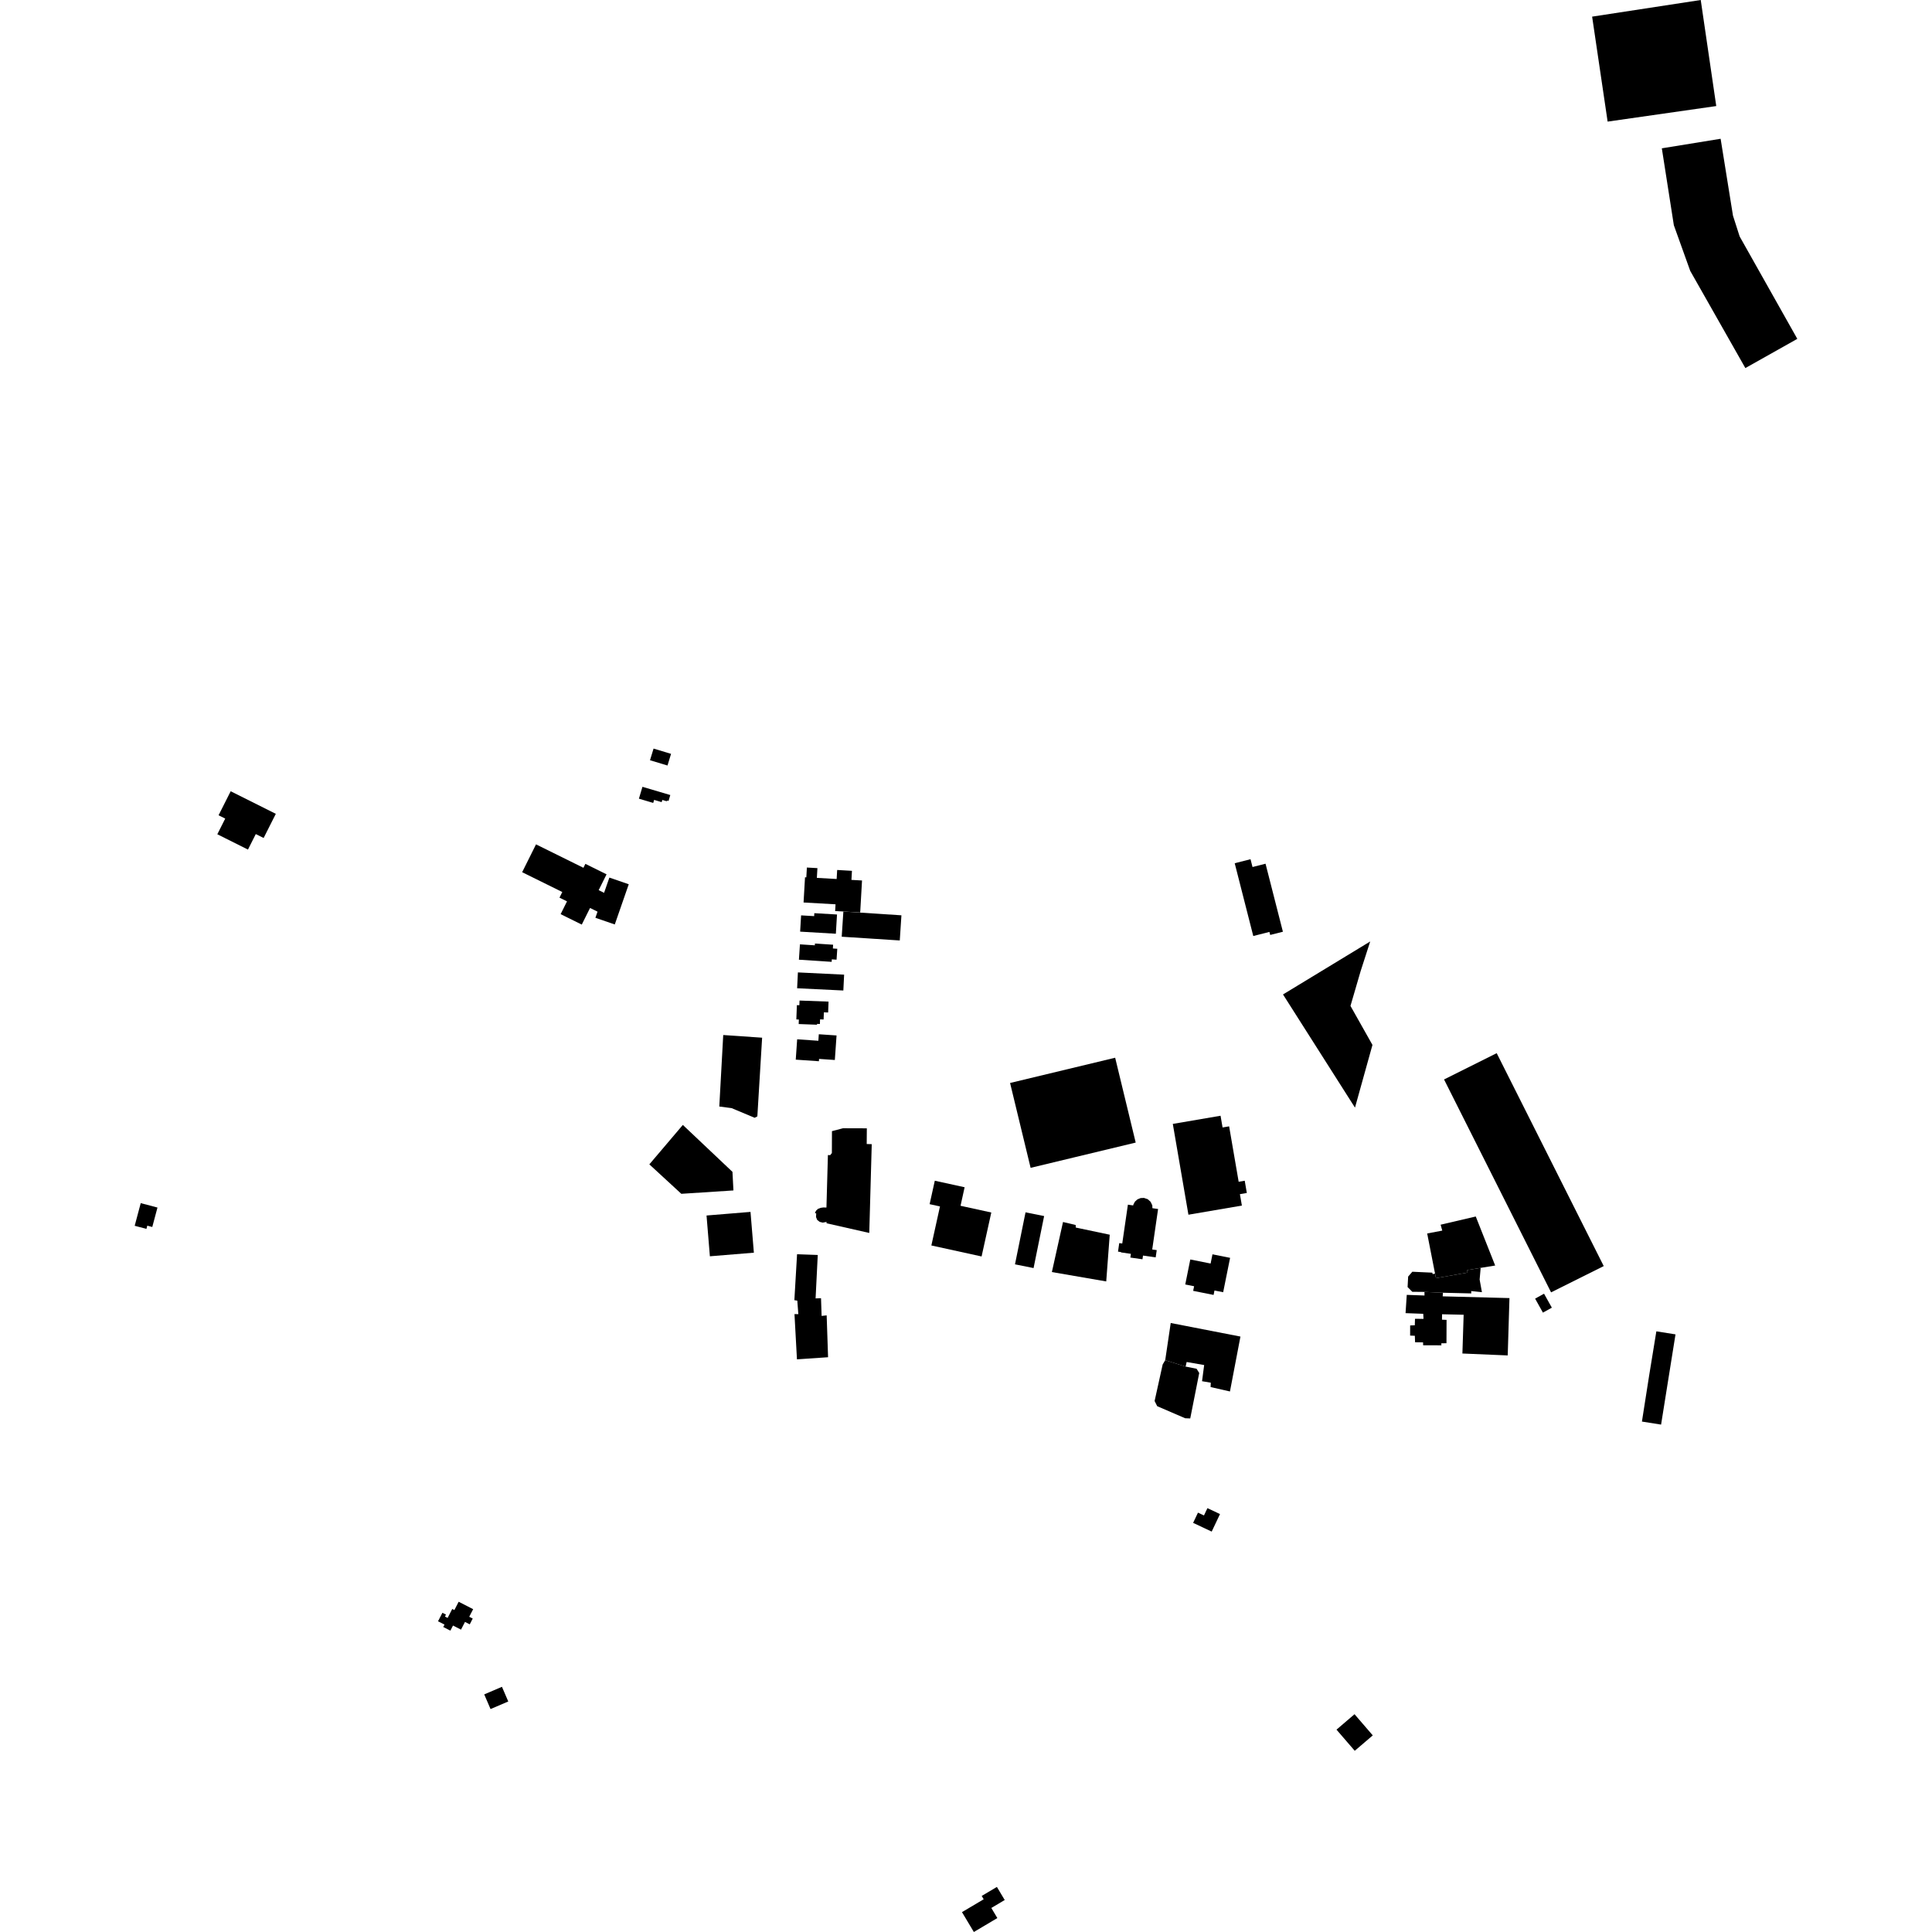 <?xml version="1.0" encoding="utf-8" standalone="no"?>
<!DOCTYPE svg PUBLIC "-//W3C//DTD SVG 1.1//EN"
  "http://www.w3.org/Graphics/SVG/1.1/DTD/svg11.dtd">
<!-- Created with matplotlib (https://matplotlib.org/) -->
<svg height="288pt" version="1.1" viewBox="0 0 288 288" width="288pt" xmlns="http://www.w3.org/2000/svg" xmlns:xlink="http://www.w3.org/1999/xlink">
 <defs>
  <style type="text/css">
*{stroke-linecap:butt;stroke-linejoin:round;}
  </style>
 </defs>
 <g id="figure_1">
  <g id="patch_1">
   <path d="M 0 288 
L 288 288 
L 288 0 
L 0 0 
z
" style="fill:none;opacity:0;"/>
  </g>
  <g id="axes_1">
   <g id="PatchCollection_1">
    <path clip-path="url(#pdce202e440)" d="M 244.759 211.91 
L 247.615 212.362 
L 248.709 205.51 
L 249.765 198.913 
L 246.91 198.46 
L 245.834 205.055 
L 244.759 211.91 
"/>
    <path clip-path="url(#pdce202e440)" d="M 34.387 117.951 
L 41.116 121.316 
L 39.3 124.918 
L 38.129 124.334 
L 36.963 126.646 
L 32.396 124.362 
L 33.574 122.025 
L 32.582 121.531 
L 34.387 117.951 
"/>
    <path clip-path="url(#pdce202e440)" d="M 105.322 181.193 
L 105.821 187.273 
L 112.378 186.735 
L 111.876 180.655 
L 108.851 180.904 
L 105.322 181.193 
"/>
    <path clip-path="url(#pdce202e440)" d="M 260.178 54.867 
L 267.922 50.512 
L 259.328 35.251 
L 258.333 32.149 
L 256.49 20.687 
L 247.726 22.11 
L 249.518 33.576 
L 251.961 40.385 
L 260.178 54.867 
"/>
    <path clip-path="url(#pdce202e440)" d="M 239.646 18.128 
L 237.336 2.48 
L 253.526 0 
L 255.84 15.809 
L 239.646 18.128 
"/>
    <path clip-path="url(#pdce202e440)" d="M 107.224 164.946 
L 109.059 165.187 
L 112.497 166.626 
L 112.897 166.418 
L 113.609 154.688 
L 107.811 154.289 
L 107.224 164.946 
"/>
    <path clip-path="url(#pdce202e440)" d="M 101.565 177.959 
L 96.797 173.569 
L 101.79 167.691 
L 109.187 174.687 
L 109.332 177.456 
L 108.683 177.499 
L 101.565 177.959 
"/>
    <path clip-path="url(#pdce202e440)" d="M 223.111 156.995 
L 230.944 172.576 
L 239.066 188.733 
L 231.216 192.65 
L 215.261 160.912 
L 223.111 156.995 
"/>
    <path clip-path="url(#pdce202e440)" d="M 184.056 128.68 
L 186.414 128.082 
L 186.711 129.246 
L 188.651 128.753 
L 191.24 138.892 
L 189.348 139.371 
L 189.232 138.92 
L 186.824 139.53 
L 184.056 128.68 
"/>
    <path clip-path="url(#pdce202e440)" d="M 228.837 193.586 
L 230.001 195.671 
L 231.331 194.933 
L 230.165 192.848 
L 228.837 193.586 
"/>
    <path clip-path="url(#pdce202e440)" d="M 124.019 168.618 
L 125.666 168.186 
L 129.217 168.198 
L 129.199 170.537 
L 129.949 170.56 
L 129.58 183.794 
L 123.215 182.352 
L 123.209 182.149 
L 122.65 182.256 
L 122.195 182.142 
L 121.82 181.853 
L 121.642 181.42 
L 121.673 180.9 
L 121.472 180.794 
L 121.678 180.442 
L 121.946 180.198 
L 122.34 180.051 
L 122.697 179.999 
L 123.197 180.001 
L 123.415 172.186 
L 123.76 172.193 
L 124.006 171.882 
L 124.019 168.618 
"/>
    <path clip-path="url(#pdce202e440)" d="M 176.735 203.713 
L 178.368 204.035 
L 178.768 204.669 
L 177.427 211.444 
L 176.669 211.416 
L 172.501 209.617 
L 172.114 208.846 
L 173.318 203.397 
L 173.696 202.761 
L 176.735 203.713 
"/>
    <path clip-path="url(#pdce202e440)" d="M 150.57 161.438 
L 153.632 174.089 
L 160.182 172.514 
L 169.297 170.322 
L 166.235 157.674 
L 150.57 161.438 
"/>
    <path clip-path="url(#pdce202e440)" d="M 174.829 167.54 
L 181.946 166.322 
L 182.246 168.07 
L 183.224 167.903 
L 184.646 176.164 
L 185.549 176.008 
L 185.862 177.835 
L 184.832 178.011 
L 185.125 179.713 
L 177.157 181.074 
L 174.829 167.54 
"/>
    <path clip-path="url(#pdce202e440)" d="M 118.817 186.966 
L 121.902 187.077 
L 121.579 193.55 
L 122.388 193.523 
L 122.476 196.16 
L 123.23 196.081 
L 123.439 202.32 
L 118.801 202.636 
L 118.432 195.889 
L 119.007 195.899 
L 118.851 193.882 
L 118.415 193.816 
L 118.817 186.966 
"/>
    <path clip-path="url(#pdce202e440)" d="M 156.801 189.623 
L 158.462 182.161 
L 160.351 182.611 
L 160.364 182.988 
L 161.028 183.129 
L 165.426 184.057 
L 164.904 191.021 
L 156.801 189.623 
"/>
    <path clip-path="url(#pdce202e440)" d="M 151.303 188.473 
L 152.875 180.719 
L 155.647 181.276 
L 154.072 189.03 
L 151.303 188.473 
"/>
    <path clip-path="url(#pdce202e440)" d="M 199.23 257.835 
L 201.917 255.535 
L 204.637 258.691 
L 201.95 260.988 
L 199.23 257.835 
"/>
    <path clip-path="url(#pdce202e440)" d="M 139.349 176.009 
L 143.795 176.981 
L 143.186 179.744 
L 147.771 180.746 
L 146.323 187.299 
L 138.837 185.659 
L 140.12 179.841 
L 138.577 179.502 
L 139.349 176.009 
"/>
    <path clip-path="url(#pdce202e440)" d="M 173.696 202.761 
L 174.518 197.218 
L 184.911 199.239 
L 183.347 207.423 
L 180.459 206.766 
L 180.492 206.117 
L 179.186 205.894 
L 179.503 203.484 
L 176.893 203.031 
L 176.735 203.713 
L 173.696 202.761 
"/>
    <path clip-path="url(#pdce202e440)" d="M 177.856 227.011 
L 180.625 228.312 
L 181.864 225.7 
L 179.99 224.816 
L 179.474 225.906 
L 178.581 225.486 
L 177.856 227.011 
"/>
    <path clip-path="url(#pdce202e440)" d="M 191.256 148.241 
L 201.057 142.287 
L 204.254 140.342 
L 202.83 144.755 
L 201.313 149.95 
L 204.59 155.765 
L 201.985 165.113 
L 191.256 148.241 
"/>
    <path clip-path="url(#pdce202e440)" d="M 177.435 187.75 
L 180.463 188.354 
L 180.741 186.978 
L 183.369 187.503 
L 182.335 192.63 
L 181.041 192.374 
L 180.908 193.034 
L 177.864 192.424 
L 178.002 191.738 
L 176.684 191.474 
L 177.435 187.75 
"/>
    <path clip-path="url(#pdce202e440)" d="M 209.703 193.024 
L 212.349 193.119 
L 212.341 192.582 
L 215.1 192.706 
L 215.057 193.243 
L 225.013 193.503 
L 224.753 202.052 
L 217.998 201.765 
L 218.183 195.989 
L 214.964 195.915 
L 214.956 196.721 
L 215.637 196.751 
L 215.622 200.229 
L 214.849 200.247 
L 214.869 200.546 
L 212.146 200.536 
L 212.131 200.103 
L 210.942 200.089 
L 210.909 199.122 
L 210.205 199.092 
L 210.209 197.583 
L 210.903 197.557 
L 210.931 196.591 
L 212.201 196.602 
L 212.16 195.846 
L 209.524 195.747 
L 209.703 193.024 
"/>
    <path clip-path="url(#pdce202e440)" d="M 20.979 179.349 
L 23.474 180.007 
L 22.7 182.905 
L 21.956 182.708 
L 21.829 183.189 
L 20.078 182.725 
L 20.979 179.349 
"/>
    <path clip-path="url(#pdce202e440)" d="M 219.32 192.808 
L 215.1 192.706 
L 212.341 192.582 
L 210.526 192.565 
L 209.827 191.861 
L 209.91 190.296 
L 210.535 189.575 
L 213.506 189.713 
L 213.566 189.928 
L 213.92 189.857 
L 214.054 190.535 
L 218.756 189.703 
L 218.715 189.327 
L 220.72 189 
L 220.567 190.741 
L 220.908 192.621 
L 219.308 192.458 
L 219.32 192.808 
"/>
    <path clip-path="url(#pdce202e440)" d="M 65.296 241.68 
L 65.951 240.414 
L 66.482 240.685 
L 66.332 240.976 
L 66.726 241.18 
L 67.415 239.846 
L 67.733 240.009 
L 68.373 238.771 
L 70.532 239.878 
L 69.947 241.008 
L 70.47 241.274 
L 70.025 242.139 
L 69.316 241.775 
L 68.721 242.927 
L 67.53 242.316 
L 67.136 243.076 
L 66.076 242.534 
L 66.262 242.174 
L 65.296 241.68 
"/>
    <path clip-path="url(#pdce202e440)" d="M 143.401 285.039 
L 146.636 283.12 
L 146.341 282.624 
L 148.606 281.281 
L 149.772 283.232 
L 147.776 284.417 
L 148.673 285.922 
L 145.171 288 
L 143.401 285.039 
"/>
    <path clip-path="url(#pdce202e440)" d="M 72.183 252.58 
L 73.124 254.766 
L 75.767 253.637 
L 74.825 251.451 
L 72.183 252.58 
"/>
    <path clip-path="url(#pdce202e440)" d="M 212.748 183.872 
L 214.997 183.444 
L 214.752 182.564 
L 219.989 181.342 
L 222.883 188.65 
L 220.72 189 
L 218.715 189.327 
L 218.756 189.703 
L 214.054 190.535 
L 213.92 189.857 
L 212.748 183.872 
"/>
    <path clip-path="url(#pdce202e440)" d="M 168.926 179.692 
L 168.944 179.571 
L 169.181 179.127 
L 169.555 178.788 
L 170.022 178.596 
L 170.525 178.571 
L 171.086 178.761 
L 171.524 179.153 
L 171.774 179.687 
L 171.786 180.102 
L 172.634 180.223 
L 171.76 186.257 
L 172.433 186.355 
L 172.275 187.436 
L 170.386 187.165 
L 170.306 187.718 
L 168.499 187.461 
L 168.579 186.907 
L 167.101 186.694 
L 167.109 186.643 
L 166.66 186.578 
L 166.843 185.307 
L 167.292 185.369 
L 168.134 179.577 
L 168.926 179.692 
"/>
    <path clip-path="url(#pdce202e440)" d="M 125.473 139.635 
L 125.719 135.882 
L 134.374 136.443 
L 134.128 140.193 
L 125.473 139.635 
"/>
    <path clip-path="url(#pdce202e440)" d="M 123.51 149.309 
L 123.449 150.932 
L 122.814 150.908 
L 122.773 151.974 
L 122.246 151.954 
L 122.221 152.643 
L 121.795 152.627 
L 121.791 152.753 
L 119.059 152.652 
L 119.085 151.98 
L 118.709 151.966 
L 118.789 149.837 
L 119.16 149.848 
L 119.187 149.149 
L 123.51 149.309 
"/>
    <path clip-path="url(#pdce202e440)" d="M 123.998 143.01 
L 123.974 143.38 
L 119.094 143.061 
L 119.246 140.772 
L 121.467 140.917 
L 121.485 140.652 
L 124.191 140.828 
L 124.156 141.389 
L 124.812 141.431 
L 124.705 143.058 
L 123.998 143.01 
"/>
    <path clip-path="url(#pdce202e440)" d="M 118.826 147.318 
L 118.942 144.955 
L 125.832 145.291 
L 125.716 147.652 
L 118.826 147.318 
"/>
    <path clip-path="url(#pdce202e440)" d="M 119.275 138.877 
L 119.419 136.452 
L 121.364 136.566 
L 121.39 136.126 
L 124.772 136.323 
L 124.6 139.191 
L 119.275 138.877 
"/>
    <path clip-path="url(#pdce202e440)" d="M 120.197 130.787 
L 120.207 130.597 
L 120.281 129.321 
L 121.852 129.41 
L 121.768 130.865 
L 124.718 131.031 
L 124.796 129.686 
L 126.999 129.813 
L 126.923 131.164 
L 128.5 131.252 
L 128.317 134.463 
L 128.228 136.02 
L 124.495 135.811 
L 124.552 134.803 
L 119.786 134.532 
L 120.003 130.775 
L 120.197 130.787 
"/>
    <path clip-path="url(#pdce202e440)" d="M 121.992 155.146 
L 122.058 154.173 
L 124.703 154.354 
L 124.448 158.011 
L 122.097 157.849 
L 122.072 158.198 
L 118.622 157.96 
L 118.831 154.928 
L 121.992 155.146 
"/>
    <path clip-path="url(#pdce202e440)" d="M 90.838 130.82 
L 93.727 131.815 
L 91.644 137.809 
L 88.755 136.812 
L 89.073 135.9 
L 87.958 135.349 
L 86.723 137.827 
L 83.573 136.271 
L 84.523 134.364 
L 83.402 133.811 
L 83.819 132.97 
L 77.837 130.017 
L 79.904 125.868 
L 86.972 129.361 
L 87.262 128.773 
L 90.418 130.334 
L 89.244 132.692 
L 90.049 133.091 
L 90.838 130.82 
"/>
    <path clip-path="url(#pdce202e440)" d="M 97.425 111.589 
L 100.033 112.376 
L 99.503 114.114 
L 96.895 113.327 
L 97.425 111.589 
"/>
    <path clip-path="url(#pdce202e440)" d="M 95.77 117.288 
L 99.92 118.516 
L 99.658 119.4 
L 99.428 119.333 
L 99.395 119.443 
L 98.73 119.246 
L 98.632 119.573 
L 97.51 119.239 
L 97.376 119.69 
L 95.241 119.058 
L 95.77 117.288 
"/>
   </g>
  </g>
 </g>
 <defs>
  <clipPath id="pdce202e440">
   <rect height="288" width="247.844" x="20.078" y="0"/>
  </clipPath>
 </defs>
</svg>
